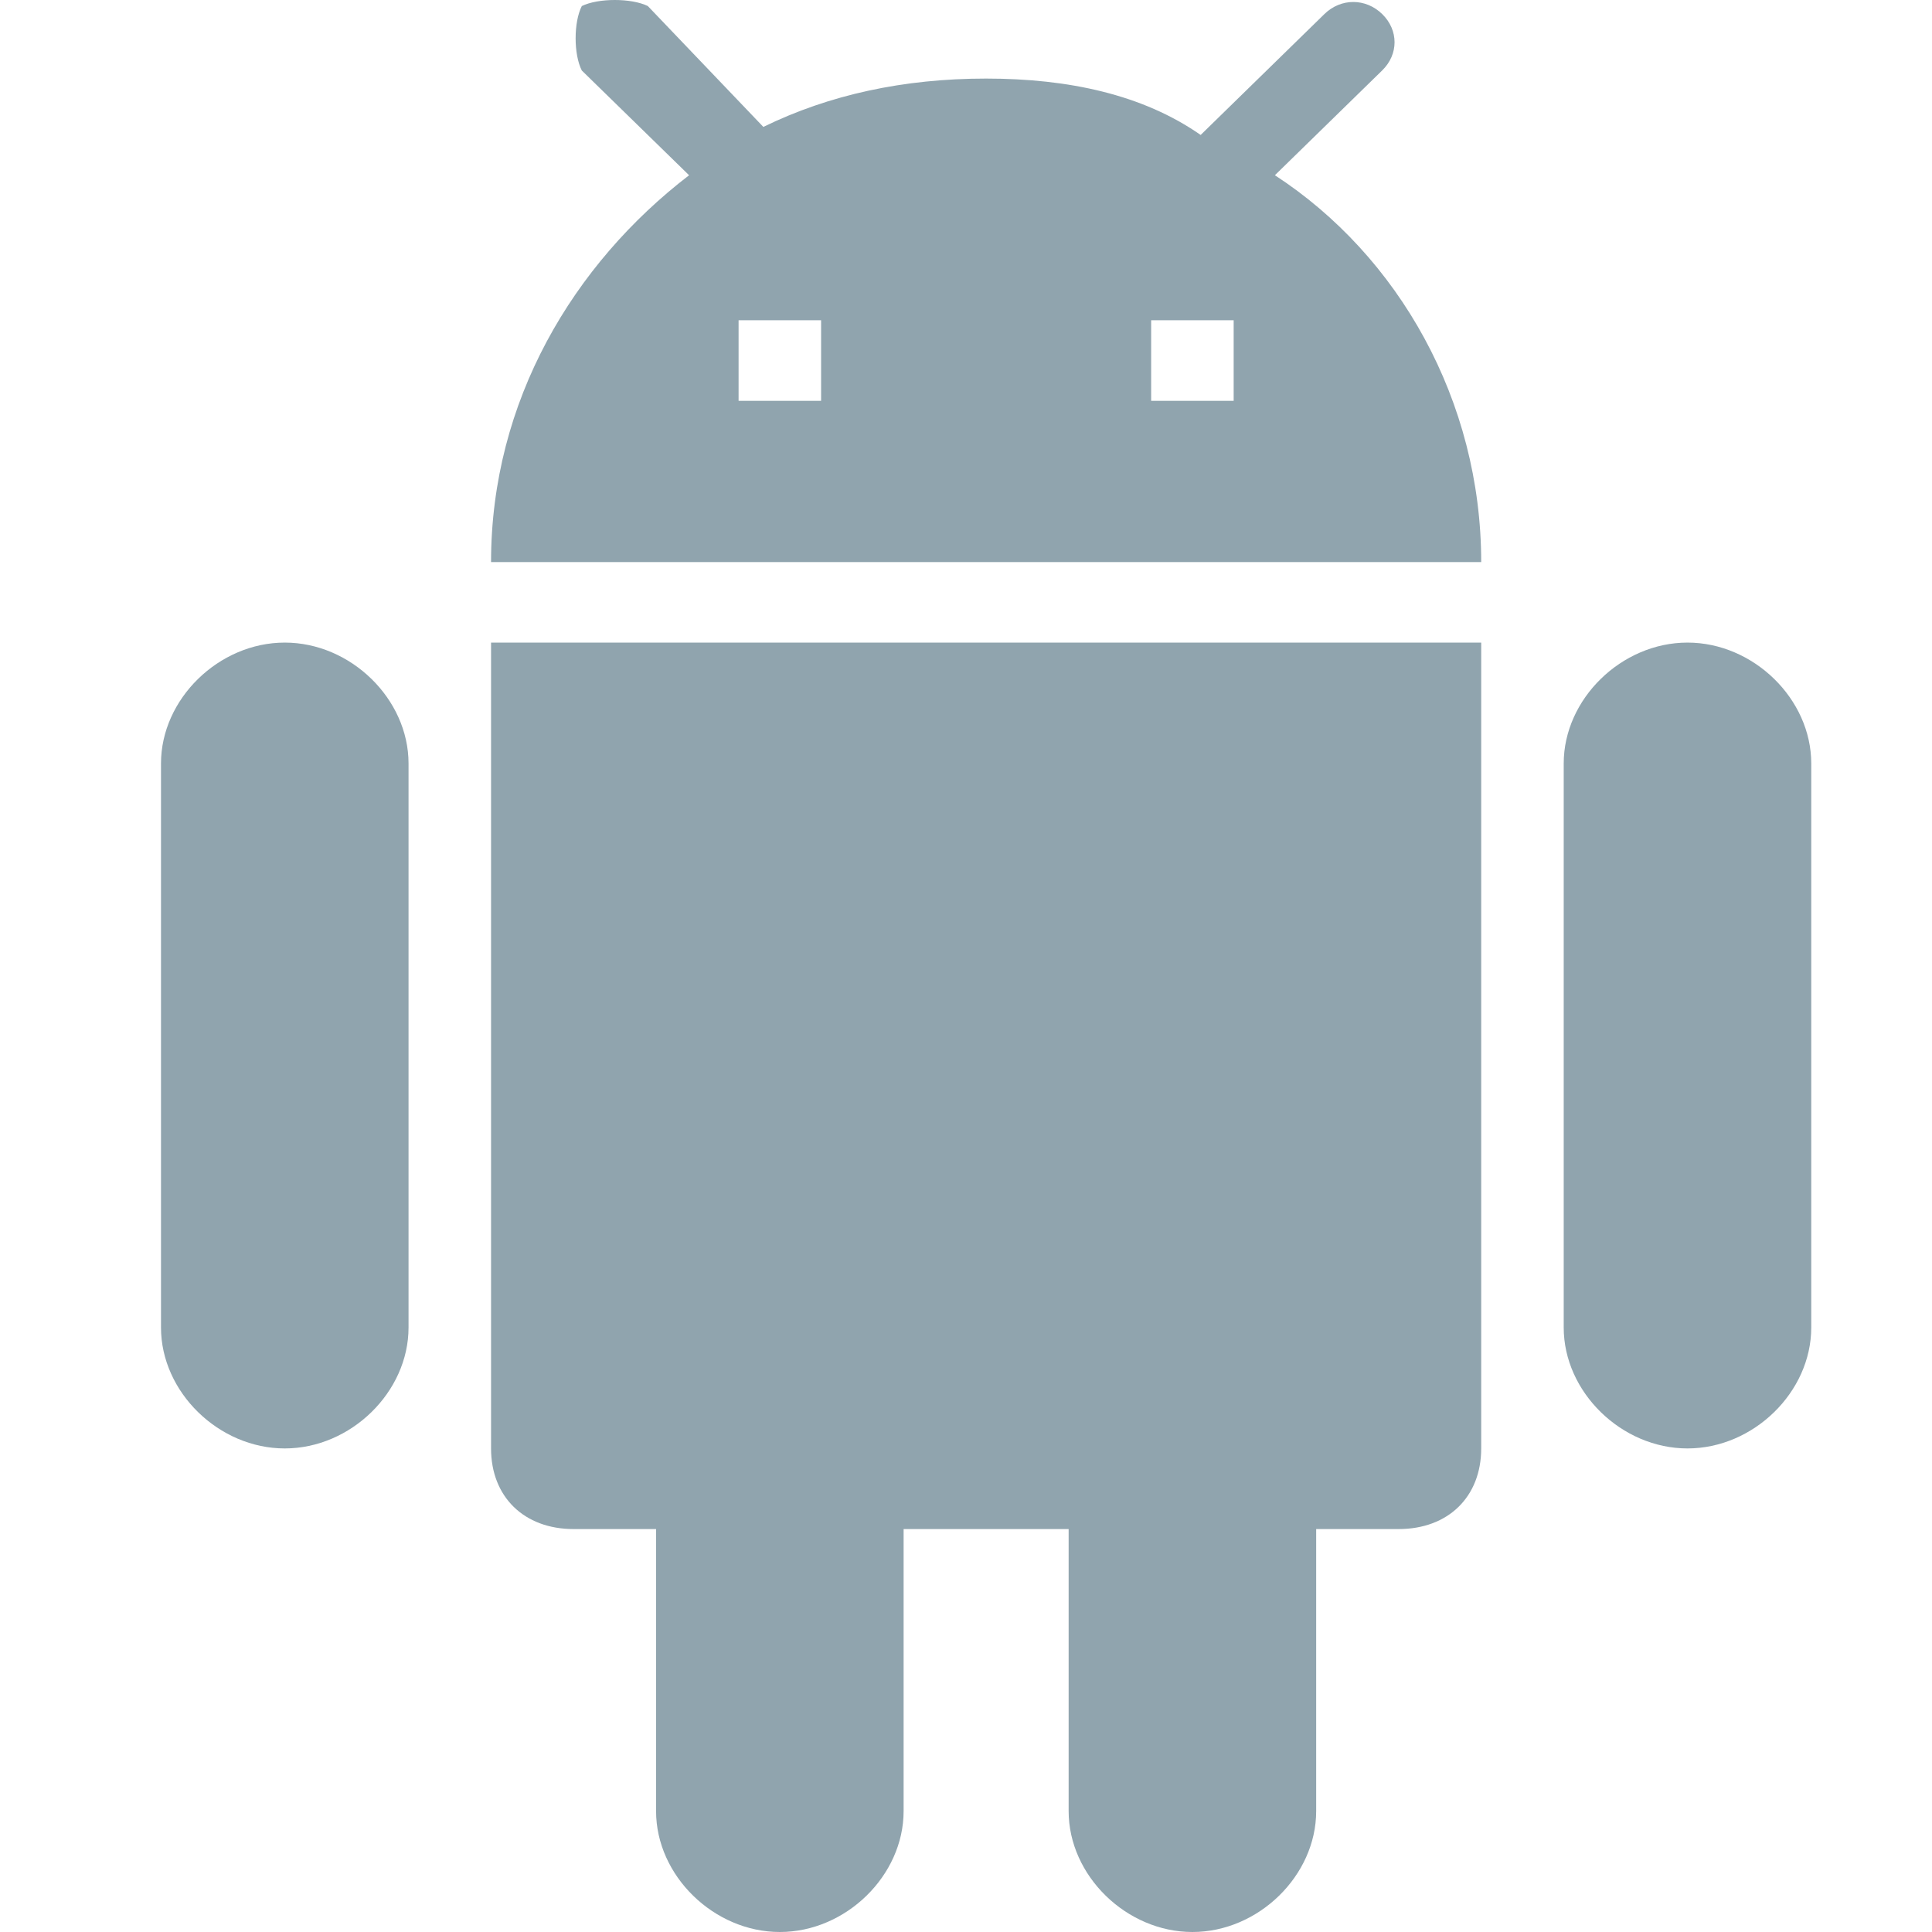 <svg width="48" height="48" viewBox="0 0 48 48" fill="none" xmlns="http://www.w3.org/2000/svg">
<path d="M12.2 35.987C12.2 37.188 13.02 37.989 14.25 37.989H16.3V44.997C16.3 46.599 17.735 48 19.375 48C21.015 48 22.45 46.599 22.45 44.997V37.989H26.55V44.997C26.55 46.599 27.985 48 29.625 48C31.265 48 32.7 46.599 32.7 44.997V37.989H34.75C35.98 37.989 36.8 37.188 36.8 35.987V15.966H12.2V35.987ZM7.075 15.965C5.435 15.965 4 17.366 4 18.968V32.982C4 34.585 5.435 35.986 7.075 35.986C8.715 35.986 10.15 34.585 10.15 32.982V18.968C10.15 17.366 8.715 15.965 7.075 15.965V15.965ZM41.925 15.965C40.285 15.965 38.85 17.366 38.85 18.968V32.982C38.85 34.585 40.285 35.986 41.925 35.986C43.565 35.986 45 34.585 45 32.982V18.968C45 17.366 43.565 15.965 41.925 15.965V15.965ZM31.675 4.353L34.34 1.75C34.75 1.35 34.75 0.749 34.34 0.349C33.93 -0.05 33.315 -0.051 32.905 0.349L29.83 3.353C28.395 2.351 26.55 1.952 24.5 1.952C22.45 1.952 20.605 2.353 18.965 3.153L16.095 0.15C15.685 -0.05 14.865 -0.05 14.455 0.15C14.25 0.551 14.25 1.351 14.455 1.752L17.12 4.354C14.25 6.557 12.2 9.96 12.2 13.965H36.8C36.8 9.96 34.75 6.356 31.675 4.354V4.353ZM20.4 9.958H18.35V7.957H20.4V9.958ZM30.65 9.958H28.6V7.957H30.65V9.958Z" fill="#90A4AE"/>
</svg>
